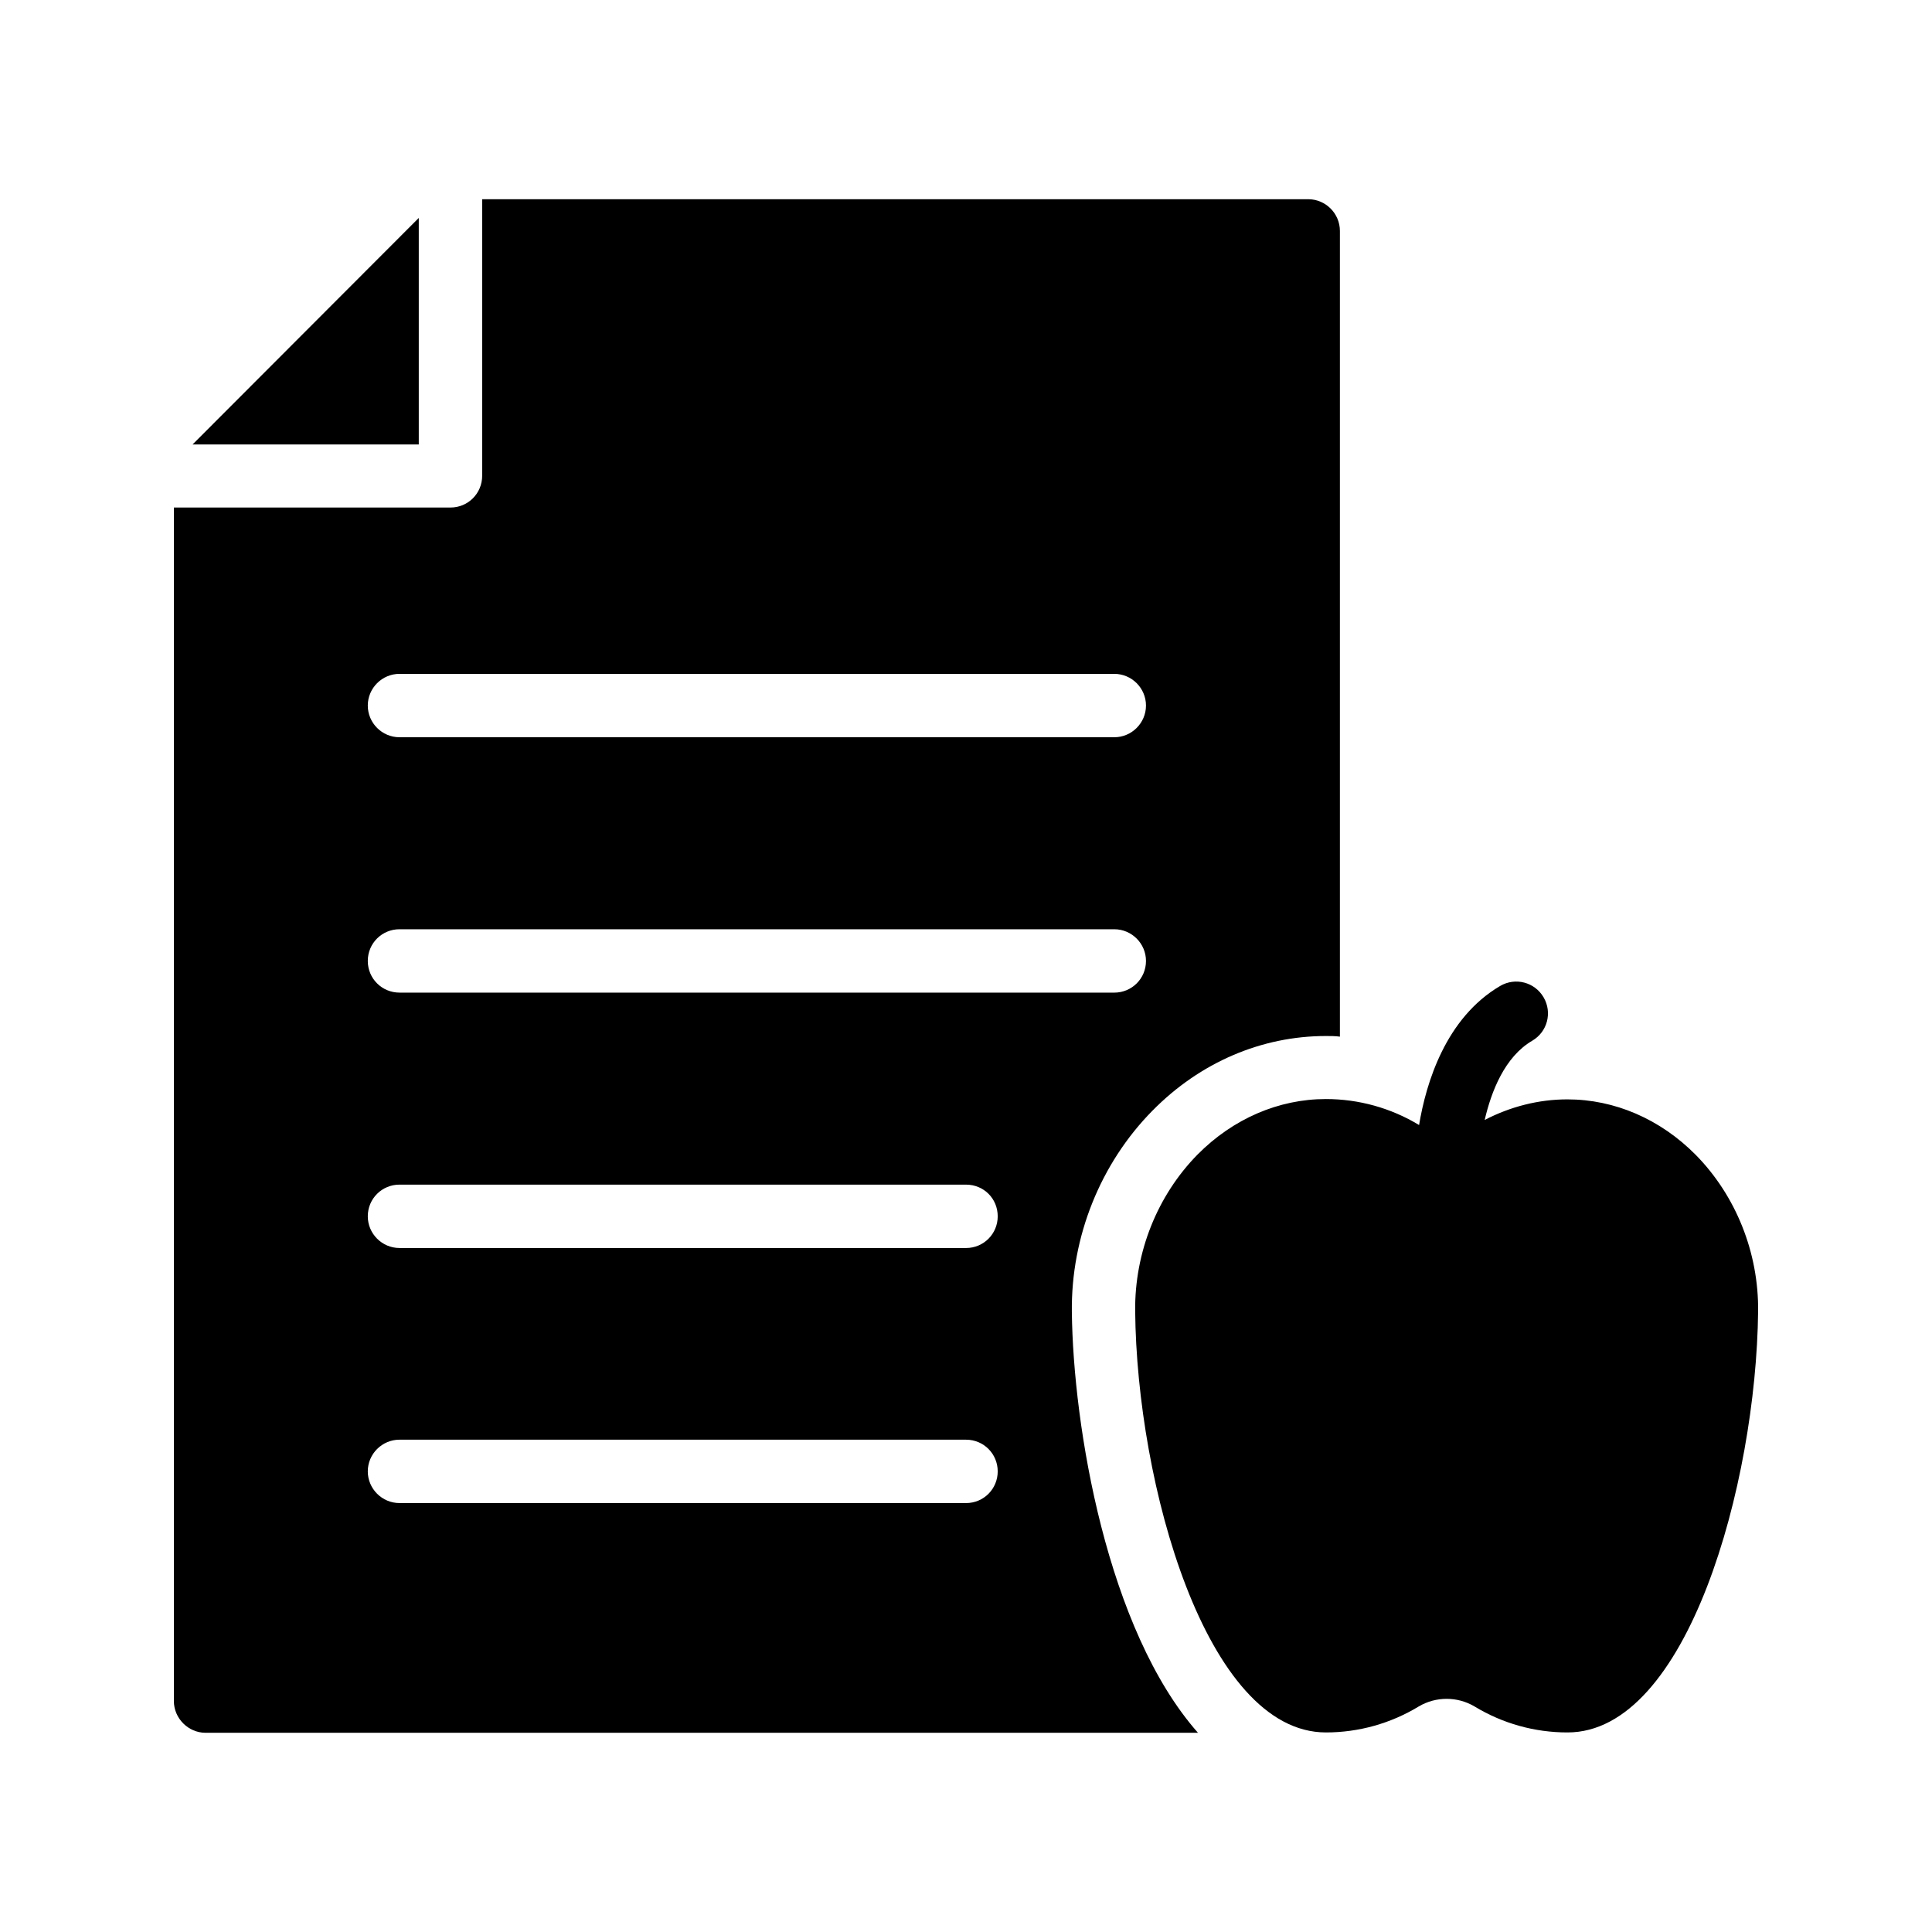 <?xml version="1.0" encoding="UTF-8"?>
<!-- Uploaded to: ICON Repo, www.iconrepo.com, Generator: ICON Repo Mixer Tools -->
<svg fill="#000000" width="800px" height="800px" version="1.1" viewBox="144 144 512 512" xmlns="http://www.w3.org/2000/svg">
 <g>
  <path d="m254.98 261.79v-60.035l-59.953 60.035z"/>
  <path d="m198.48 603.2h262.99c-24.098-27.289-33.082-81.199-33.418-111.51-0.25-19.902 7.559-39.383 21.41-53.402 12.594-12.762 28.887-19.734 45.93-19.734 1.258 0 2.434 0 3.695 0.168v-213.53c0-4.617-3.777-8.398-8.398-8.398l-218.91 0.004v73.305c0 4.617-3.695 8.398-8.398 8.398l-73.301-0.004v316.31c0 4.535 3.777 8.398 8.398 8.398zm51.387-280.62h189.43c4.617 0 8.398 3.777 8.398 8.398 0 4.617-3.777 8.398-8.398 8.398h-189.43c-4.617 0-8.398-3.777-8.398-8.398 0-4.617 3.781-8.398 8.398-8.398zm0 67.68h189.43c4.617 0 8.398 3.777 8.398 8.398 0 4.703-3.777 8.398-8.398 8.398l-189.43-0.004c-4.617 0-8.398-3.695-8.398-8.398 0-4.699 3.781-8.395 8.398-8.395zm0 67.68h150.14c4.703 0 8.398 3.695 8.398 8.398 0 4.617-3.695 8.398-8.398 8.398l-150.14-0.004c-4.617 0-8.398-3.777-8.398-8.398 0-4.699 3.781-8.395 8.398-8.395zm0 67.594h150.14c4.703 0 8.398 3.777 8.398 8.398 0 4.617-3.695 8.398-8.398 8.398l-150.14-0.004c-4.617 0-8.398-3.777-8.398-8.398 0-4.617 3.781-8.395 8.398-8.395z"/>
  <path d="m609.92 491.52c0.168-15.535-5.879-30.648-16.543-41.48-9.406-9.488-21.496-14.695-34.008-14.695-7.641 0-15.113 1.93-21.914 5.457 1.762-7.559 5.289-16.711 12.594-20.992 4.031-2.352 5.375-7.473 3.023-11.504-2.352-4.031-7.473-5.375-11.504-3.023-14.441 8.48-19.648 25.695-21.496 36.863-7.473-4.535-16.039-6.887-24.688-6.887-12.512 0-24.602 5.207-34.008 14.695-10.664 10.832-16.711 25.945-16.543 41.48 0.418 45.68 18.727 111.68 50.551 111.68 8.648 0 17.129-2.352 24.602-6.887 4.535-2.688 10.242-2.688 14.777 0 7.473 4.535 15.953 6.887 24.602 6.887 31.832 0.086 50.051-65.914 50.555-111.59z"/>
 </g>
</svg>